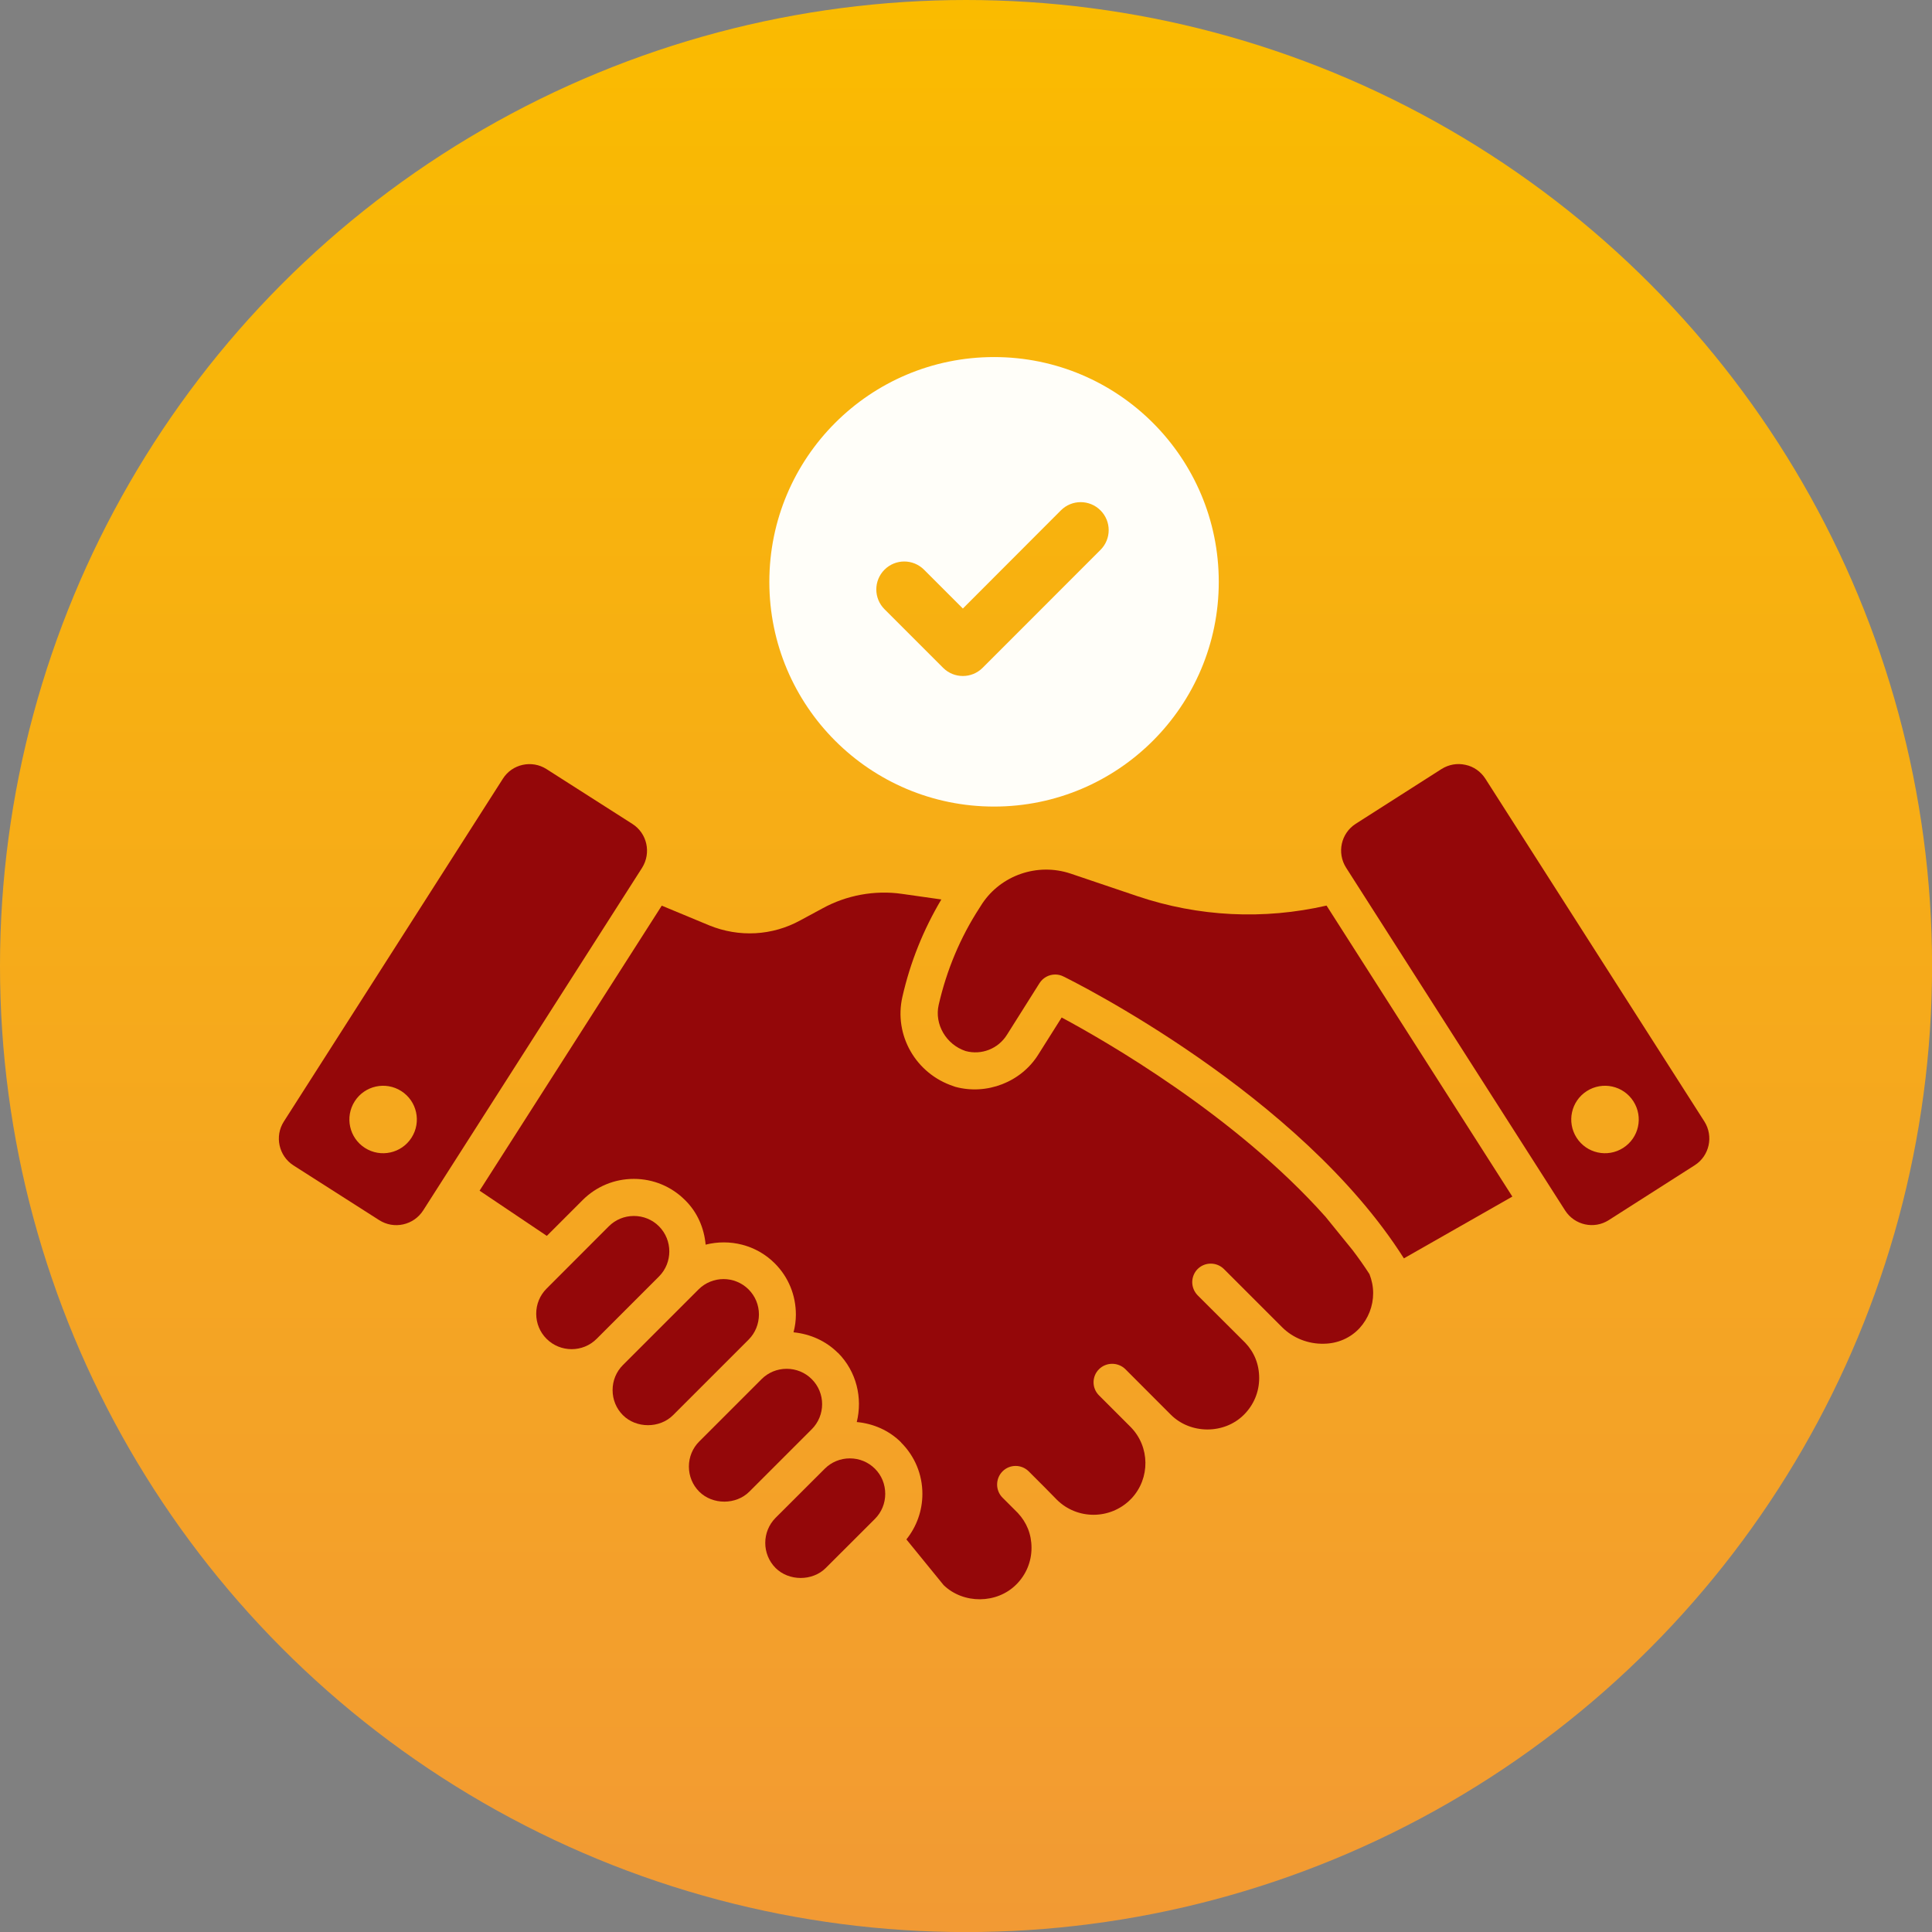 <?xml version="1.0" encoding="utf-8"?>
<!-- Generator: Adobe Illustrator 26.3.1, SVG Export Plug-In . SVG Version: 6.00 Build 0)  -->
<svg version="1.1" id="Layer_2" xmlns="http://www.w3.org/2000/svg" xmlns:xlink="http://www.w3.org/1999/xlink" x="0px" y="0px"
	 viewBox="0 0 2620.5 2620.5" style="enable-background:new 0 0 2620.5 2620.5;" xml:space="preserve">
<rect x="0" y="0" width="2620.5" height="2620.5" fill="#808080" stroke="none"/>
<style type="text/css">
	.st0{fill:url(#SVGID_1_);}
	.st1{fill:#940709;}
	.st2{fill:#FFFEF9;}
</style>
<g id="Layer_3">
	
		<linearGradient id="SVGID_1_" gradientUnits="userSpaceOnUse" x1="1310.26" y1="2620" x2="1310.26" y2="-0.52" gradientTransform="matrix(1 0 0 -1 0 2620)">
		<stop  offset="0" style="stop-color:#FABB00"/>
		<stop  offset="1" style="stop-color:#F29A34"/>
		<stop  offset="1" style="stop-color:#FFD139"/>
	</linearGradient>
	<circle class="st0" cx="1310.3" cy="1310.3" r="1310.3"/>
</g>
<g id="Block02_MA_Benefits">
	<g>
		<g>
			<path class="st1" d="M1834.5,1695.5l-36.6-45.1c-122.8-137.9-299.2-238.8-357.9-270.3l-31.6,50.1c-23.3,37.5-70,55.6-112.8,43.9
				c-0.7-0.2-1.8-0.7-2.5-0.9c-51-16.9-81-69.3-69.1-121.2c10.7-47.1,28.6-91.3,52.8-132l-53.5-7.6c-36.8-5.3-75.2,1.8-107.7,19.7
				l-30,16.2c-38.2,21-83.2,23.3-123.5,6.9l-64.5-26.8L650.5,1615l91.2,61.3l48.5-48.5c18.5-18.5,43.2-28.8,69.5-28.8
				s51,10.3,69.5,28.8c16.5,16.2,25.8,37.5,27.9,60.4c32.5-8.2,68.4,0,93.8,25.4c18.5,18.5,28.6,43.2,28.6,69.5
				c0,8.2-1.1,16.2-3.2,24c22.9,2.3,43.9,11.7,60.2,27.9h0.2c25.2,25.4,33.4,61.3,25.4,93.8c22.6,2.1,43.9,11.4,60.2,27.7v0.2
				c18.5,18.5,28.8,43.2,28.8,69.5c0,22.9-7.8,44.4-21.7,61.8l50.5,62c26.8,25.9,72.3,25.6,98.6-0.9c13.3-13.3,20.6-30.9,20.6-49.6
				s-6.6-34.5-18.5-47.3l-20.8-20.8c-9.8-9.8-9.8-25.8,0-35.7c9.8-9.8,25.6-9.8,35.5,0l21.3,21.3l16.9,17.2
				c27.4,27.2,72,27.2,99.5,0c0.5-0.7,1.1-1.1,1.8-1.8c25.4-27.2,25.2-70.2-1.4-97l-42.8-42.8c-9.8-9.8-9.8-25.6,0-35.4
				s25.8-9.8,35.7-0.2l61.7,61.8c26.8,26.8,72.7,26.8,99.3,0c13.3-13.3,20.6-30.9,20.6-49.6s-6.6-35-19-48l-64.5-64.3
				c-4.8-5-7.3-11.4-7.3-17.8s2.5-13,7.3-17.8c9.8-9.8,25.8-9.8,35.7,0l78.9,78.9c14.9,14.9,35.7,22.9,56.5,22.4
				c19.2-0.2,36.4-8,48.7-21.3c11.7-13,18.3-29.7,18.3-47.3c0-8.9-1.8-17.6-5-25.8C1850.1,1716.7,1842.5,1706,1834.5,1695.5
				L1834.5,1695.5z"/>
			<path class="st1" d="M1542.6,1215.5l-90.5-30.6c-45.3-15.1-94.3,2.5-119.7,40.5l-4,6.3c-25.8,39.7-44.4,84-55.2,131.3
				c-6,26.3,10.1,53.8,36.5,62.6c21.4,5.8,44.2-2.9,56.2-22.2l44-69.8c4.7-7.5,12.9-11.8,21.3-11.8c3.7,0,7.5,0.8,11.1,2.6
				c13.4,6.6,320.3,159,461.9,382.4l147.1-83.8l-252-394.7C1714,1247.8,1625.9,1243.6,1542.6,1215.5L1542.6,1215.5z"/>
			<path class="st1" d="M1186.7,1992.1c-9-9-21.1-14-34-14s-25,5-34,14l-66.7,66.6c-18.7,18.8-18.7,49.3,0,68.1c18.1,18,50,18,68,0
				l66.7-66.6c9-9,14-21.1,14-34S1195.8,2001.1,1186.7,1992.1L1186.7,1992.1L1186.7,1992.1z"/>
			<path class="st1" d="M1101,1870.6c-9-9-21.1-14-34-14s-25,5-34,14l-84.6,84.6c-9,9-14,21.1-14,34s5,25,14,34
				c18.1,18.1,50,18.1,68,0l84.6-84.6C1119.8,1919.8,1119.8,1889.3,1101,1870.6L1101,1870.6z"/>
			<path class="st1" d="M1029.4,1783c0-12.9-5-25-14-34c-9.4-9.4-21.7-14.1-34-14.1s-24.6,4.7-34,14.1l-102.5,102.5
				c-9,9-14,21.1-14,34s5,25,14,34c18.1,18.1,49.9,18.1,68,0l102.5-102.5C1024.4,1808,1029.3,1795.9,1029.4,1783L1029.4,1783z"/>
			<path class="st1" d="M893.8,1663.3L893.8,1663.3c-9-9-21.1-14-34-14s-25,5-34,14l-84.5,84.6c-9,9-14,21.1-14,34s5,25,14,34
				c18.7,18.7,49.3,18.8,68,0l84.6-84.6C912.5,1712.6,912.5,1682.1,893.8,1663.3L893.8,1663.3z"/>
			<path class="st1" d="M857.7,1117.5l-116.4-74.3c-19.9-12.8-46.7-6.9-59.2,13l-297.1,465c-12.8,19.9-6.9,46.7,13,59.5l116.4,74.3
				c9.8,6.2,21.3,8.2,32.5,5.7c11.2-2.5,20.8-9.2,27-18.8l297.1-465C883.5,1156.8,877.8,1130.3,857.7,1117.5L857.7,1117.5z
				 M558.2,1543.1c-13.6,21.3-41.9,27.5-63.2,13.9c-21.3-13.6-27.5-41.9-13.9-63.2c13.6-21.3,41.9-27.5,63.2-13.9
				S571.8,1521.8,558.2,1543.1z"/>
			<path class="st1" d="M2311.8,1521.2l-297.1-465c-6.2-9.6-15.8-16.5-27-18.8c-11.2-2.5-22.6-0.5-32.5,5.7l-116.4,74.3
				c-19.9,12.8-25.8,39.3-13,59.5l297.1,465c12.8,19.9,39.3,25.8,59.2,13l116.4-74.3C2318.7,1567.8,2324.4,1541.1,2311.8,1521.2
				L2311.8,1521.2z M2201.6,1557c-21.3,13.6-49.6,7.4-63.2-13.9c-13.6-21.3-7.4-49.6,13.9-63.2c21.3-13.6,49.6-7.4,63.2,13.9
				C2229.2,1515.2,2222.9,1543.4,2201.6,1557z"/>
		</g>
		<path class="st2" d="M1348.3,484.3c-168.4,0-304.8,136.5-304.8,304.9S1180,1094,1348.3,1094s304.8-136.5,304.8-304.8
			S1516.7,484.3,1348.3,484.3z M1492.7,745.8l-159.9,160c-7.4,7.4-17.1,11.1-26.8,11.1s-19.4-3.7-26.8-11.1l-79.5-79.5
			c-14.8-14.8-14.8-38.8,0-53.6s38.8-14.8,53.6,0l52.7,52.7L1439,692.2c14.8-14.8,38.8-14.8,53.6,0
			C1507.5,707,1507.5,731,1492.7,745.8L1492.7,745.8z"/>
	</g>
</g>
</svg>
